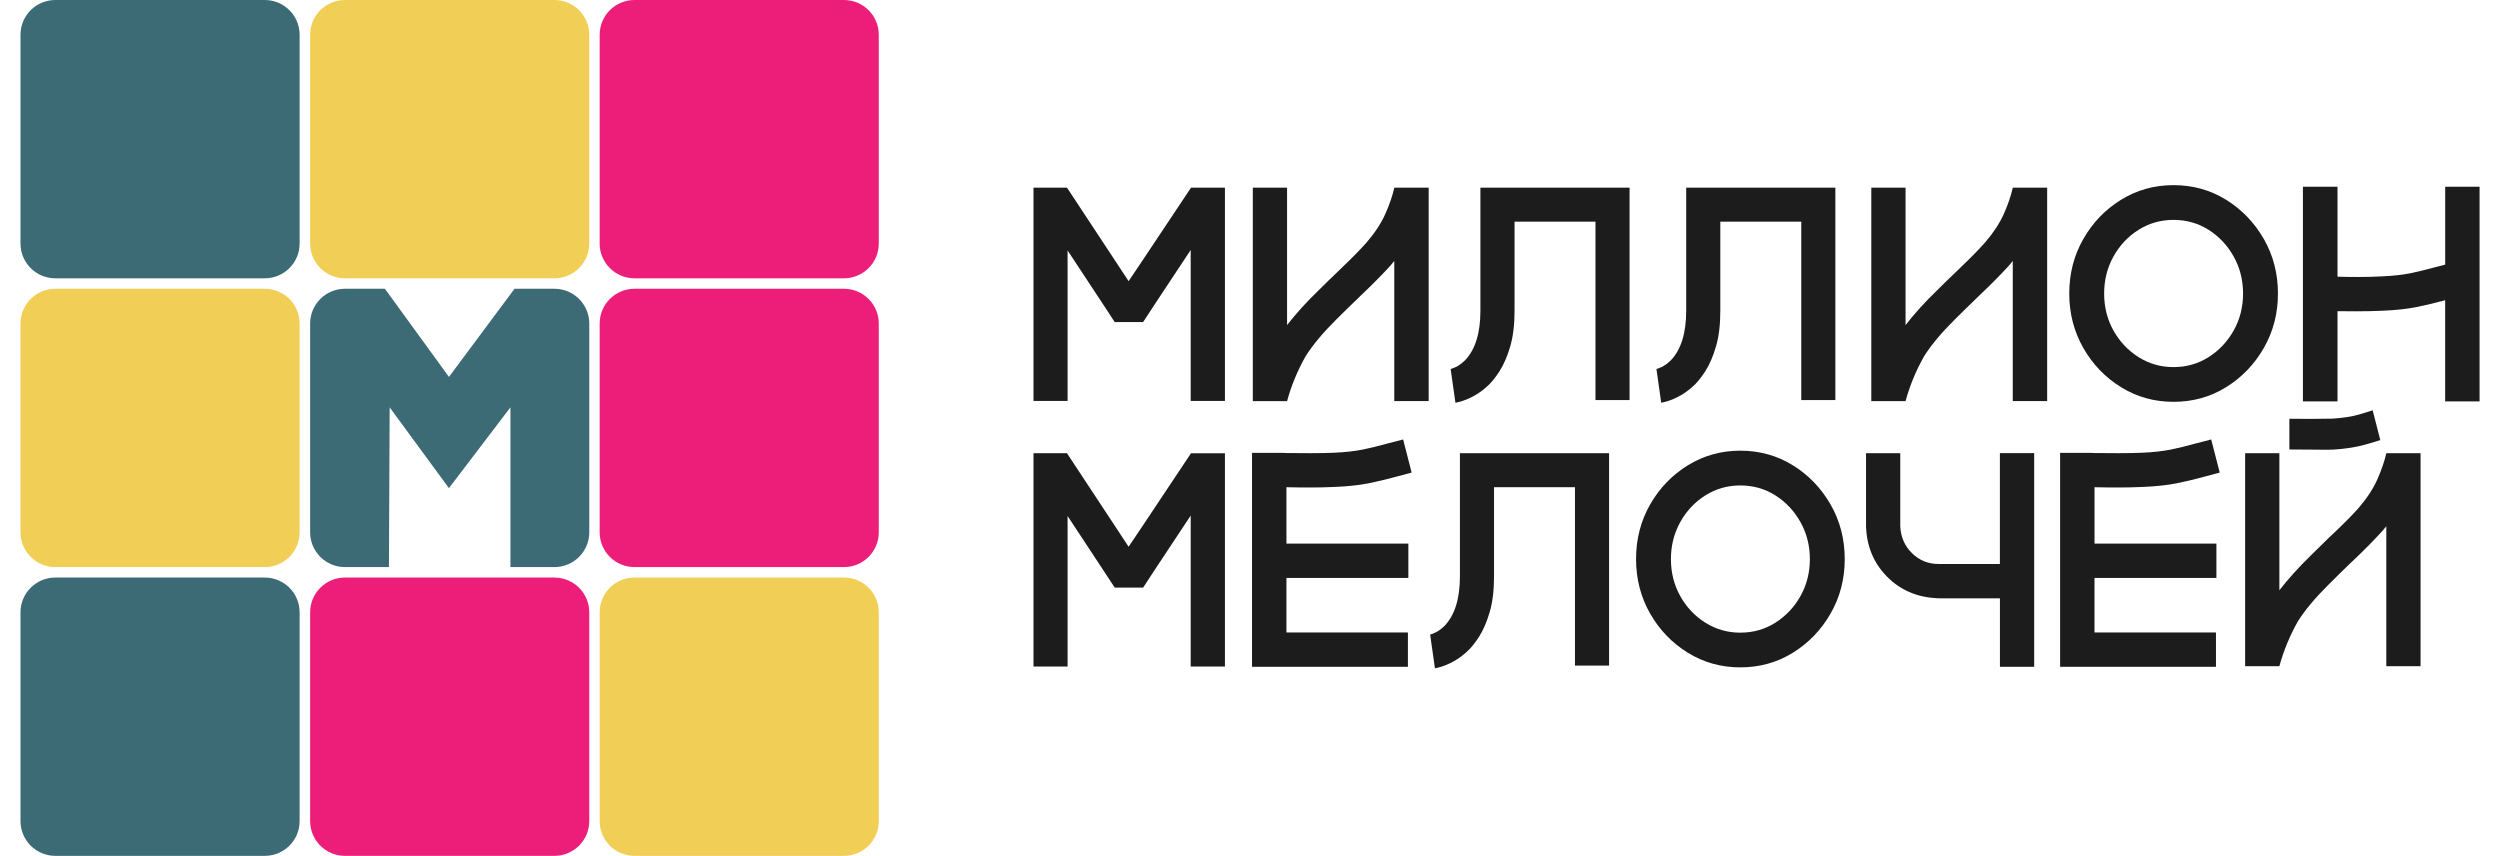 <?xml version="1.0" encoding="UTF-8"?> <svg xmlns="http://www.w3.org/2000/svg" viewBox="0 0 111 38" fill="none"><path d="M13.303 1.543V10.814C13.303 11.667 12.61 12.357 11.756 12.357H2.458C1.602 12.357 0.91 11.666 0.91 10.814V1.543C0.91 0.69 1.604 0 2.458 0H11.756C12.611 0 13.303 0.691 13.303 1.543Z" fill="#3C6A75"></path><path d="M11.756 25.643H2.458C1.602 25.643 0.91 26.334 0.91 27.186V36.457C0.91 37.31 1.604 38 2.458 38H11.756C12.611 38 13.303 37.309 13.303 36.457V27.186C13.303 26.333 12.611 25.643 11.756 25.643Z" fill="#3C6A75"></path><path d="M24.615 0H15.317C14.462 0 13.77 0.691 13.77 1.543V10.814C13.77 11.667 14.463 12.357 15.317 12.357H24.615C25.47 12.357 26.163 11.666 26.163 10.814V1.543C26.163 0.691 25.47 0 24.615 0Z" fill="#F1CF57"></path><path d="M2.458 25.179H11.756C12.611 25.179 13.303 24.487 13.303 23.636V14.364C13.303 13.512 12.61 12.821 11.756 12.821H2.458C1.602 12.821 0.91 13.513 0.91 14.364V23.636C0.91 24.488 1.604 25.179 2.458 25.179Z" fill="#F1CF57"></path><path d="M24.615 25.643H15.317C14.462 25.643 13.77 26.334 13.77 27.186V36.457C13.77 37.31 14.463 38 15.317 38H24.615C25.47 38 26.163 37.309 26.163 36.457V27.186C26.163 26.333 25.47 25.643 24.615 25.643Z" fill="#ED1E79"></path><path d="M37.471 0H28.172C27.317 0 26.625 0.691 26.625 1.543V10.814C26.625 11.667 27.318 12.357 28.172 12.357H37.471C38.326 12.357 39.018 11.666 39.018 10.814V1.543C39.018 0.691 38.325 0 37.471 0Z" fill="#ED1E79"></path><path d="M37.471 12.821H28.172C27.317 12.821 26.625 13.513 26.625 14.364V23.636C26.625 24.488 27.318 25.179 28.172 25.179H37.471C38.326 25.179 39.018 24.487 39.018 23.636V14.364C39.018 13.512 38.325 12.821 37.471 12.821Z" fill="#ED1E79"></path><path d="M37.471 25.643H28.172C27.317 25.643 26.625 26.334 26.625 27.186V36.457C26.625 37.31 27.318 38 28.172 38H37.471C38.326 38 39.018 37.309 39.018 36.457V27.186C39.018 26.333 38.325 25.643 37.471 25.643Z" fill="#F1CF57"></path><path d="M24.615 25.179H22.663V18.086L19.933 21.674L17.301 18.086L17.269 25.179H15.317C14.462 25.179 13.77 24.487 13.77 23.636V14.364C13.77 13.512 14.463 12.821 15.317 12.821H17.089L19.934 16.735L22.845 12.821H24.616C25.471 12.821 26.164 13.513 26.164 14.364V23.636C26.163 24.488 25.47 25.179 24.615 25.179Z" fill="#3C6A75"></path><path d="M54.387 8.332V17.802H52.867V11.099L51.253 13.537L50.881 14.107L50.754 14.299H49.493L49.081 13.669L47.401 11.12V17.802H45.887V8.332H47.374L49.605 11.716L50.11 12.484L50.768 11.504L52.881 8.333H54.387V8.332Z" fill="#1C1C1C"></path><path d="M63.433 8.332V17.808H61.906V11.584L61.727 11.803C61.355 12.209 60.913 12.655 60.399 13.141L60.339 13.201C60.003 13.523 59.666 13.851 59.33 14.187C58.746 14.765 58.291 15.308 57.969 15.817C57.61 16.452 57.335 17.117 57.146 17.81H55.625V8.332H57.146V14.432C57.553 13.911 58.022 13.394 58.554 12.882C58.833 12.604 59.109 12.335 59.385 12.074C59.464 11.995 59.544 11.917 59.623 11.842C60.044 11.441 60.396 11.081 60.679 10.763C61.047 10.335 61.323 9.913 61.51 9.495C61.695 9.078 61.828 8.69 61.908 8.332H63.433Z" fill="#1C1C1C"></path><path d="M72.353 8.332V17.763H70.839V9.842H67.246V13.802C67.246 14.42 67.181 14.948 67.053 15.385C66.924 15.822 66.768 16.186 66.581 16.478C66.395 16.77 66.207 17 66.016 17.167C65.852 17.313 65.692 17.432 65.535 17.525C65.378 17.618 65.234 17.69 65.103 17.74C64.972 17.791 64.865 17.827 64.781 17.846C64.696 17.866 64.644 17.878 64.621 17.882L64.409 16.385H64.402C64.433 16.381 64.51 16.352 64.632 16.299C64.754 16.245 64.892 16.146 65.046 16C65.502 15.524 65.73 14.791 65.73 13.801V8.332H72.353Z" fill="#1C1C1C"></path><path d="M81.49 8.332V17.763H79.976V9.842H76.382V13.802C76.382 14.42 76.318 14.948 76.189 15.385C76.061 15.822 75.904 16.186 75.718 16.478C75.531 16.77 75.344 17 75.153 17.167C74.989 17.313 74.828 17.432 74.672 17.525C74.514 17.618 74.371 17.69 74.24 17.74C74.109 17.791 74.002 17.827 73.917 17.846C73.833 17.866 73.78 17.878 73.758 17.882L73.546 16.385H73.539C73.57 16.381 73.646 16.352 73.768 16.299C73.891 16.245 74.029 16.146 74.183 16C74.639 15.524 74.867 14.791 74.867 13.801V8.332H81.49Z" fill="#1C1C1C"></path><path d="M90.894 8.332V17.808H89.367V11.584L89.188 11.803C88.816 12.209 88.374 12.655 87.86 13.141L87.8 13.201C87.464 13.523 87.127 13.851 86.791 14.187C86.207 14.765 85.752 15.308 85.43 15.817C85.071 16.452 84.796 17.117 84.607 17.81H83.086V8.332H84.607V14.432C85.014 13.911 85.483 13.394 86.015 12.882C86.293 12.604 86.57 12.335 86.845 12.074C86.925 11.995 87.005 11.917 87.084 11.842C87.504 11.441 87.857 11.081 88.14 10.763C88.508 10.335 88.784 9.913 88.971 9.495C89.156 9.078 89.289 8.69 89.369 8.332H90.894Z" fill="#1C1C1C"></path><path d="M96.505 8.22C97.359 8.22 98.136 8.436 98.836 8.868C99.535 9.301 100.094 9.881 100.513 10.61C100.931 11.339 101.141 12.147 101.141 13.034C101.141 13.916 100.932 14.722 100.513 15.451C100.095 16.18 99.535 16.76 98.836 17.193C98.136 17.626 97.359 17.841 96.505 17.841C95.655 17.841 94.879 17.626 94.177 17.193C93.475 16.76 92.916 16.18 92.5 15.451C92.084 14.722 91.875 13.916 91.875 13.034C91.875 12.147 92.083 11.339 92.5 10.61C92.916 9.881 93.475 9.301 94.177 8.868C94.879 8.436 95.655 8.22 96.505 8.22ZM96.505 16.299C97.076 16.299 97.594 16.152 98.059 15.858C98.524 15.564 98.896 15.171 99.174 14.676C99.453 14.181 99.592 13.634 99.592 13.034C99.592 12.433 99.453 11.885 99.174 11.388C98.896 10.891 98.524 10.497 98.059 10.203C97.594 9.909 97.076 9.763 96.505 9.763C95.938 9.763 95.421 9.909 94.954 10.203C94.487 10.497 94.115 10.892 93.838 11.388C93.562 11.885 93.424 12.433 93.424 13.034C93.424 13.634 93.562 14.181 93.838 14.676C94.115 15.171 94.487 15.564 94.954 15.858C95.421 16.152 95.938 16.299 96.505 16.299Z" fill="#1C1C1C"></path><path d="M110.093 8.292V17.822H108.565V13.325C108.561 13.325 108.557 13.327 108.553 13.332C108.119 13.451 107.7 13.552 107.294 13.633C106.889 13.715 106.399 13.769 105.823 13.795C105.429 13.813 105.032 13.822 104.635 13.822C104.352 13.822 104.068 13.82 103.785 13.816V17.822H102.25V8.292H103.785V12.285C104.094 12.294 104.402 12.298 104.707 12.298C105.062 12.298 105.409 12.29 105.75 12.271C106.246 12.249 106.668 12.203 107.016 12.133C107.363 12.062 107.743 11.969 108.155 11.855C108.284 11.824 108.421 11.789 108.567 11.749V8.292H110.093Z" fill="#1C1C1C"></path><path d="M54.387 20.123V29.593H52.867V22.891L51.253 25.328L50.881 25.898L50.754 26.09H49.493L49.081 25.461L47.401 22.911V29.593H45.887V20.123H47.374L49.605 23.508L50.11 24.276L50.768 23.296L52.881 20.124H54.387V20.123Z" fill="#1C1C1C"></path><path d="M57.118 24.136H62.531V25.659H57.118V28.082H62.511V29.605H55.59V20.108H56.958C57.012 20.113 57.065 20.115 57.118 20.115C57.477 20.119 57.835 20.121 58.194 20.121C58.553 20.121 58.902 20.115 59.243 20.101C59.735 20.078 60.153 20.032 60.498 19.962C60.843 19.891 61.223 19.799 61.634 19.684C61.834 19.631 62.054 19.574 62.299 19.512L62.677 20.983C62.438 21.044 62.222 21.102 62.033 21.154C61.599 21.274 61.181 21.375 60.778 21.456C60.375 21.538 59.885 21.592 59.31 21.618C58.92 21.637 58.526 21.645 58.128 21.645C57.791 21.645 57.455 21.641 57.118 21.632V24.136ZM57.118 20.109V20.116C57.065 20.116 57.012 20.114 56.958 20.109H57.118Z" fill="#1C1C1C"></path><path d="M71.443 20.123V29.553H69.929V21.633H66.335V25.593C66.335 26.211 66.271 26.739 66.142 27.176C66.014 27.613 65.857 27.977 65.671 28.269C65.484 28.561 65.297 28.79 65.106 28.958C64.942 29.104 64.781 29.223 64.625 29.316C64.467 29.409 64.324 29.481 64.193 29.531C64.062 29.582 63.955 29.617 63.87 29.637C63.786 29.657 63.733 29.669 63.711 29.673L63.499 28.176H63.492C63.523 28.172 63.599 28.143 63.721 28.089C63.844 28.036 63.982 27.937 64.136 27.791C64.592 27.315 64.82 26.582 64.82 25.592V20.122H71.443V20.123Z" fill="#1C1C1C"></path><path d="M77.27 20.01C78.124 20.01 78.901 20.226 79.601 20.658C80.301 21.091 80.859 21.671 81.278 22.4C81.696 23.129 81.906 23.937 81.906 24.824C81.906 25.706 81.698 26.512 81.278 27.241C80.861 27.97 80.301 28.55 79.601 28.983C78.901 29.416 78.124 29.631 77.27 29.631C76.421 29.631 75.645 29.416 74.943 28.983C74.241 28.55 73.681 27.97 73.265 27.241C72.85 26.512 72.641 25.706 72.641 24.824C72.641 23.937 72.849 23.129 73.265 22.4C73.681 21.671 74.241 21.091 74.943 20.658C75.645 20.227 76.421 20.01 77.27 20.01ZM77.27 28.09C77.841 28.09 78.359 27.943 78.824 27.649C79.289 27.355 79.661 26.962 79.94 26.467C80.219 25.973 80.358 25.425 80.358 24.825C80.358 24.224 80.219 23.676 79.94 23.179C79.661 22.682 79.289 22.288 78.824 21.994C78.359 21.7 77.841 21.554 77.27 21.554C76.703 21.554 76.187 21.7 75.72 21.994C75.252 22.288 74.88 22.683 74.604 23.179C74.328 23.676 74.189 24.224 74.189 24.825C74.189 25.425 74.328 25.973 74.604 26.467C74.88 26.962 75.252 27.355 75.72 27.649C76.187 27.943 76.703 28.09 77.27 28.09Z" fill="#1C1C1C"></path><path d="M90.318 20.123V29.605H88.797V26.565H86.081C86.049 26.565 86.018 26.563 85.987 26.559C85.102 26.515 84.366 26.195 83.779 25.598C83.192 25.002 82.883 24.26 82.852 23.373V20.122H84.372V23.373C84.395 23.846 84.568 24.242 84.893 24.562C85.219 24.882 85.613 25.041 86.078 25.041H88.795V20.12H90.318V20.123Z" fill="#1C1C1C"></path><path d="M92.996 24.136H98.409V25.659H92.996V28.082H98.389V29.605H91.469V20.108H92.837C92.891 20.113 92.943 20.115 92.997 20.115C93.356 20.119 93.714 20.121 94.073 20.121C94.432 20.121 94.781 20.115 95.122 20.101C95.614 20.078 96.032 20.032 96.377 19.962C96.722 19.891 97.102 19.799 97.513 19.684C97.712 19.631 97.933 19.574 98.177 19.512L98.556 20.983C98.317 21.044 98.101 21.102 97.912 21.154C97.478 21.274 97.06 21.375 96.657 21.456C96.254 21.538 95.764 21.592 95.189 21.618C94.799 21.637 94.405 21.645 94.007 21.645C93.67 21.645 93.334 21.641 92.997 21.632V24.136H92.996ZM92.996 20.109V20.116C92.942 20.116 92.89 20.114 92.836 20.109H92.996Z" fill="#1C1C1C"></path><path d="M107.473 20.123V29.58H105.952V23.367C105.894 23.438 105.834 23.509 105.773 23.579C105.405 23.985 104.963 24.433 104.445 24.923C104.427 24.941 104.408 24.959 104.385 24.977C104.049 25.3 103.714 25.628 103.382 25.963C102.798 26.541 102.346 27.082 102.027 27.585C101.668 28.221 101.394 28.886 101.204 29.578H99.684V20.121H101.204V26.207C101.607 25.691 102.075 25.174 102.606 24.657C102.885 24.38 103.159 24.11 103.429 23.849C103.513 23.775 103.595 23.697 103.675 23.618C104.095 23.22 104.447 22.863 104.73 22.545C105.098 22.116 105.373 21.694 105.558 21.276C105.741 20.86 105.873 20.474 105.953 20.121H107.473V20.123ZM102.744 19.964C102.385 19.964 102.021 19.962 101.648 19.957V18.593C101.829 18.593 102.144 18.595 102.591 18.599C102.923 18.599 103.251 18.595 103.574 18.587C104.039 18.555 104.423 18.496 104.726 18.408C105.029 18.319 105.236 18.255 105.346 18.216L105.685 19.54C105.575 19.579 105.334 19.651 104.962 19.755C104.59 19.858 104.135 19.928 103.601 19.963C103.49 19.967 103.391 19.969 103.302 19.969C103.129 19.97 102.944 19.968 102.744 19.964Z" fill="#1C1C1C"></path></svg> 